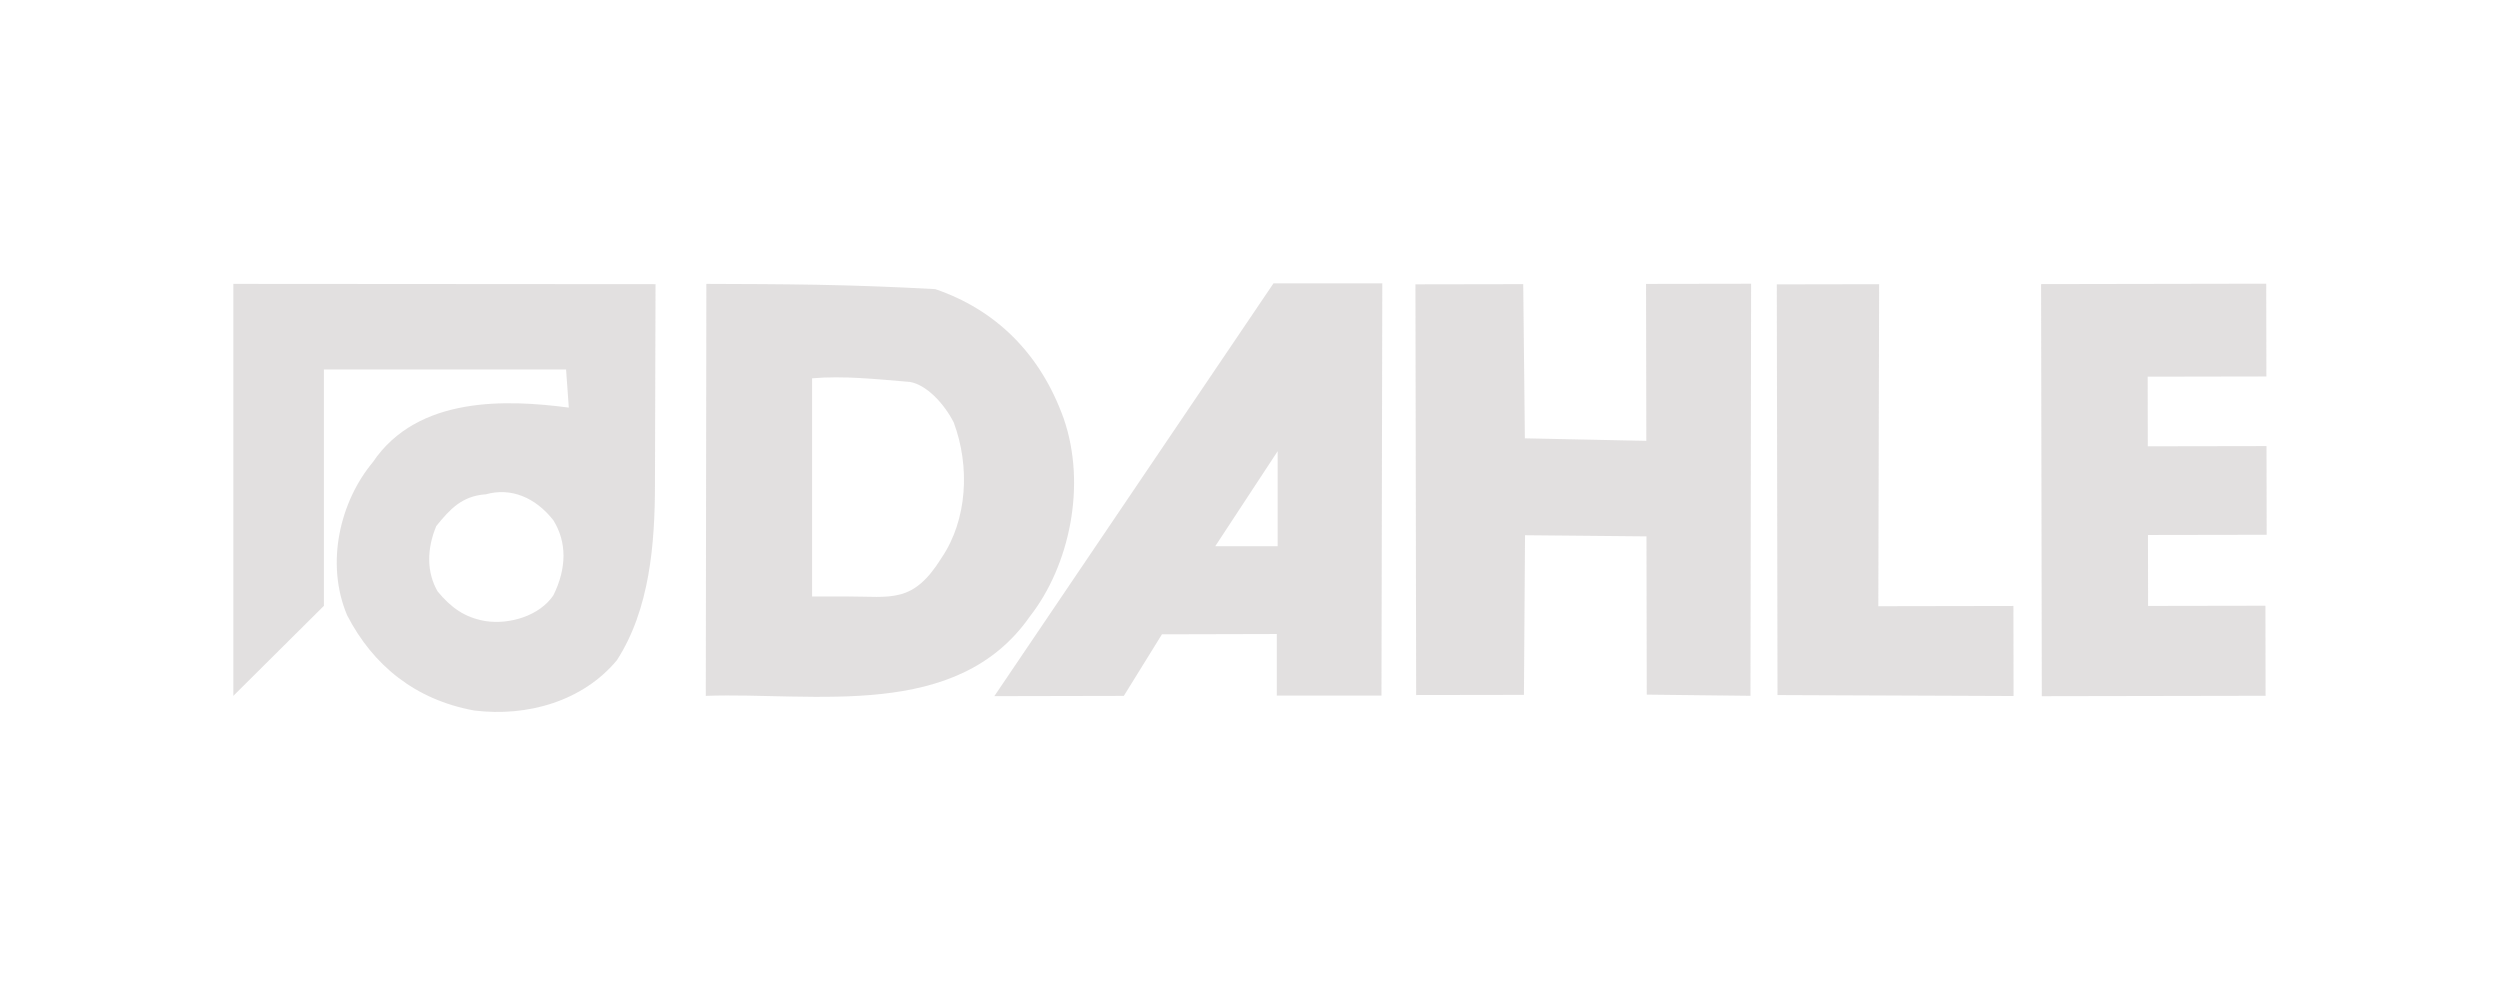 <svg width="150" height="60" viewBox="0 0 150 60" fill="none" xmlns="http://www.w3.org/2000/svg">
<g opacity="0.7">
<path fill-rule="evenodd" clip-rule="evenodd" d="M28.447 42.63C31.644 43.028 34.974 42.067 37.012 39.615C38.983 36.566 39.298 32.624 39.298 29.028L39.332 17.05L14 17.033V41.752L19.434 36.351V22.169H33.964L34.129 24.456C30.451 23.975 25.067 23.727 22.366 27.736C20.395 30.105 19.517 33.8 20.826 36.915C22.383 39.929 24.918 41.984 28.447 42.63ZM29.109 37.262C30.567 37.494 32.373 36.948 33.201 35.721C34.013 34.081 34.013 32.525 33.201 31.215C32.108 29.823 30.633 29.243 29.159 29.657C27.701 29.756 26.988 30.569 26.177 31.563C25.597 32.955 25.597 34.346 26.26 35.489C27.072 36.467 27.883 37.047 29.109 37.262ZM122.508 41.771L135.935 41.747L135.926 36.344L128.885 36.356L128.878 32.099L136 32.087L135.991 26.765L128.868 26.777L128.861 22.602L135.984 22.589L135.974 17.022L122.465 17.046L122.508 41.771ZM105.028 41.749L105.066 17.025L98.762 17.035L98.779 26.451L91.492 26.3L91.394 17.048L84.926 17.059L84.969 41.702L91.436 41.692L91.502 32.113L98.788 32.182L98.805 41.678L105.028 41.749ZM120.814 41.761L120.805 36.358L112.699 36.372L112.748 17.05L106.608 17.061L106.65 41.704L120.814 41.761ZM82.888 41.736L82.938 17H76.41L59.66 41.769L67.43 41.753L69.717 38.058L76.609 38.041V41.736L82.888 41.736ZM76.659 32.773V27.073L72.915 32.773H76.659ZM42.347 41.752C48.875 41.52 57.407 43.277 61.797 36.981C64.167 33.949 65.211 29.111 63.819 25.102C62.411 21.175 59.71 18.574 56.116 17.348C50.714 17.05 47.053 17.05 42.381 17.033L42.347 41.752ZM50.796 35.788C53.497 35.788 54.773 36.235 56.496 33.468C58.053 31.166 58.202 27.968 57.225 25.35C56.645 24.207 55.585 23.081 54.59 22.915C52.553 22.749 50.614 22.534 48.725 22.699V35.788H50.796Z" fill="#D6D3D3"/>
</g>
</svg>
